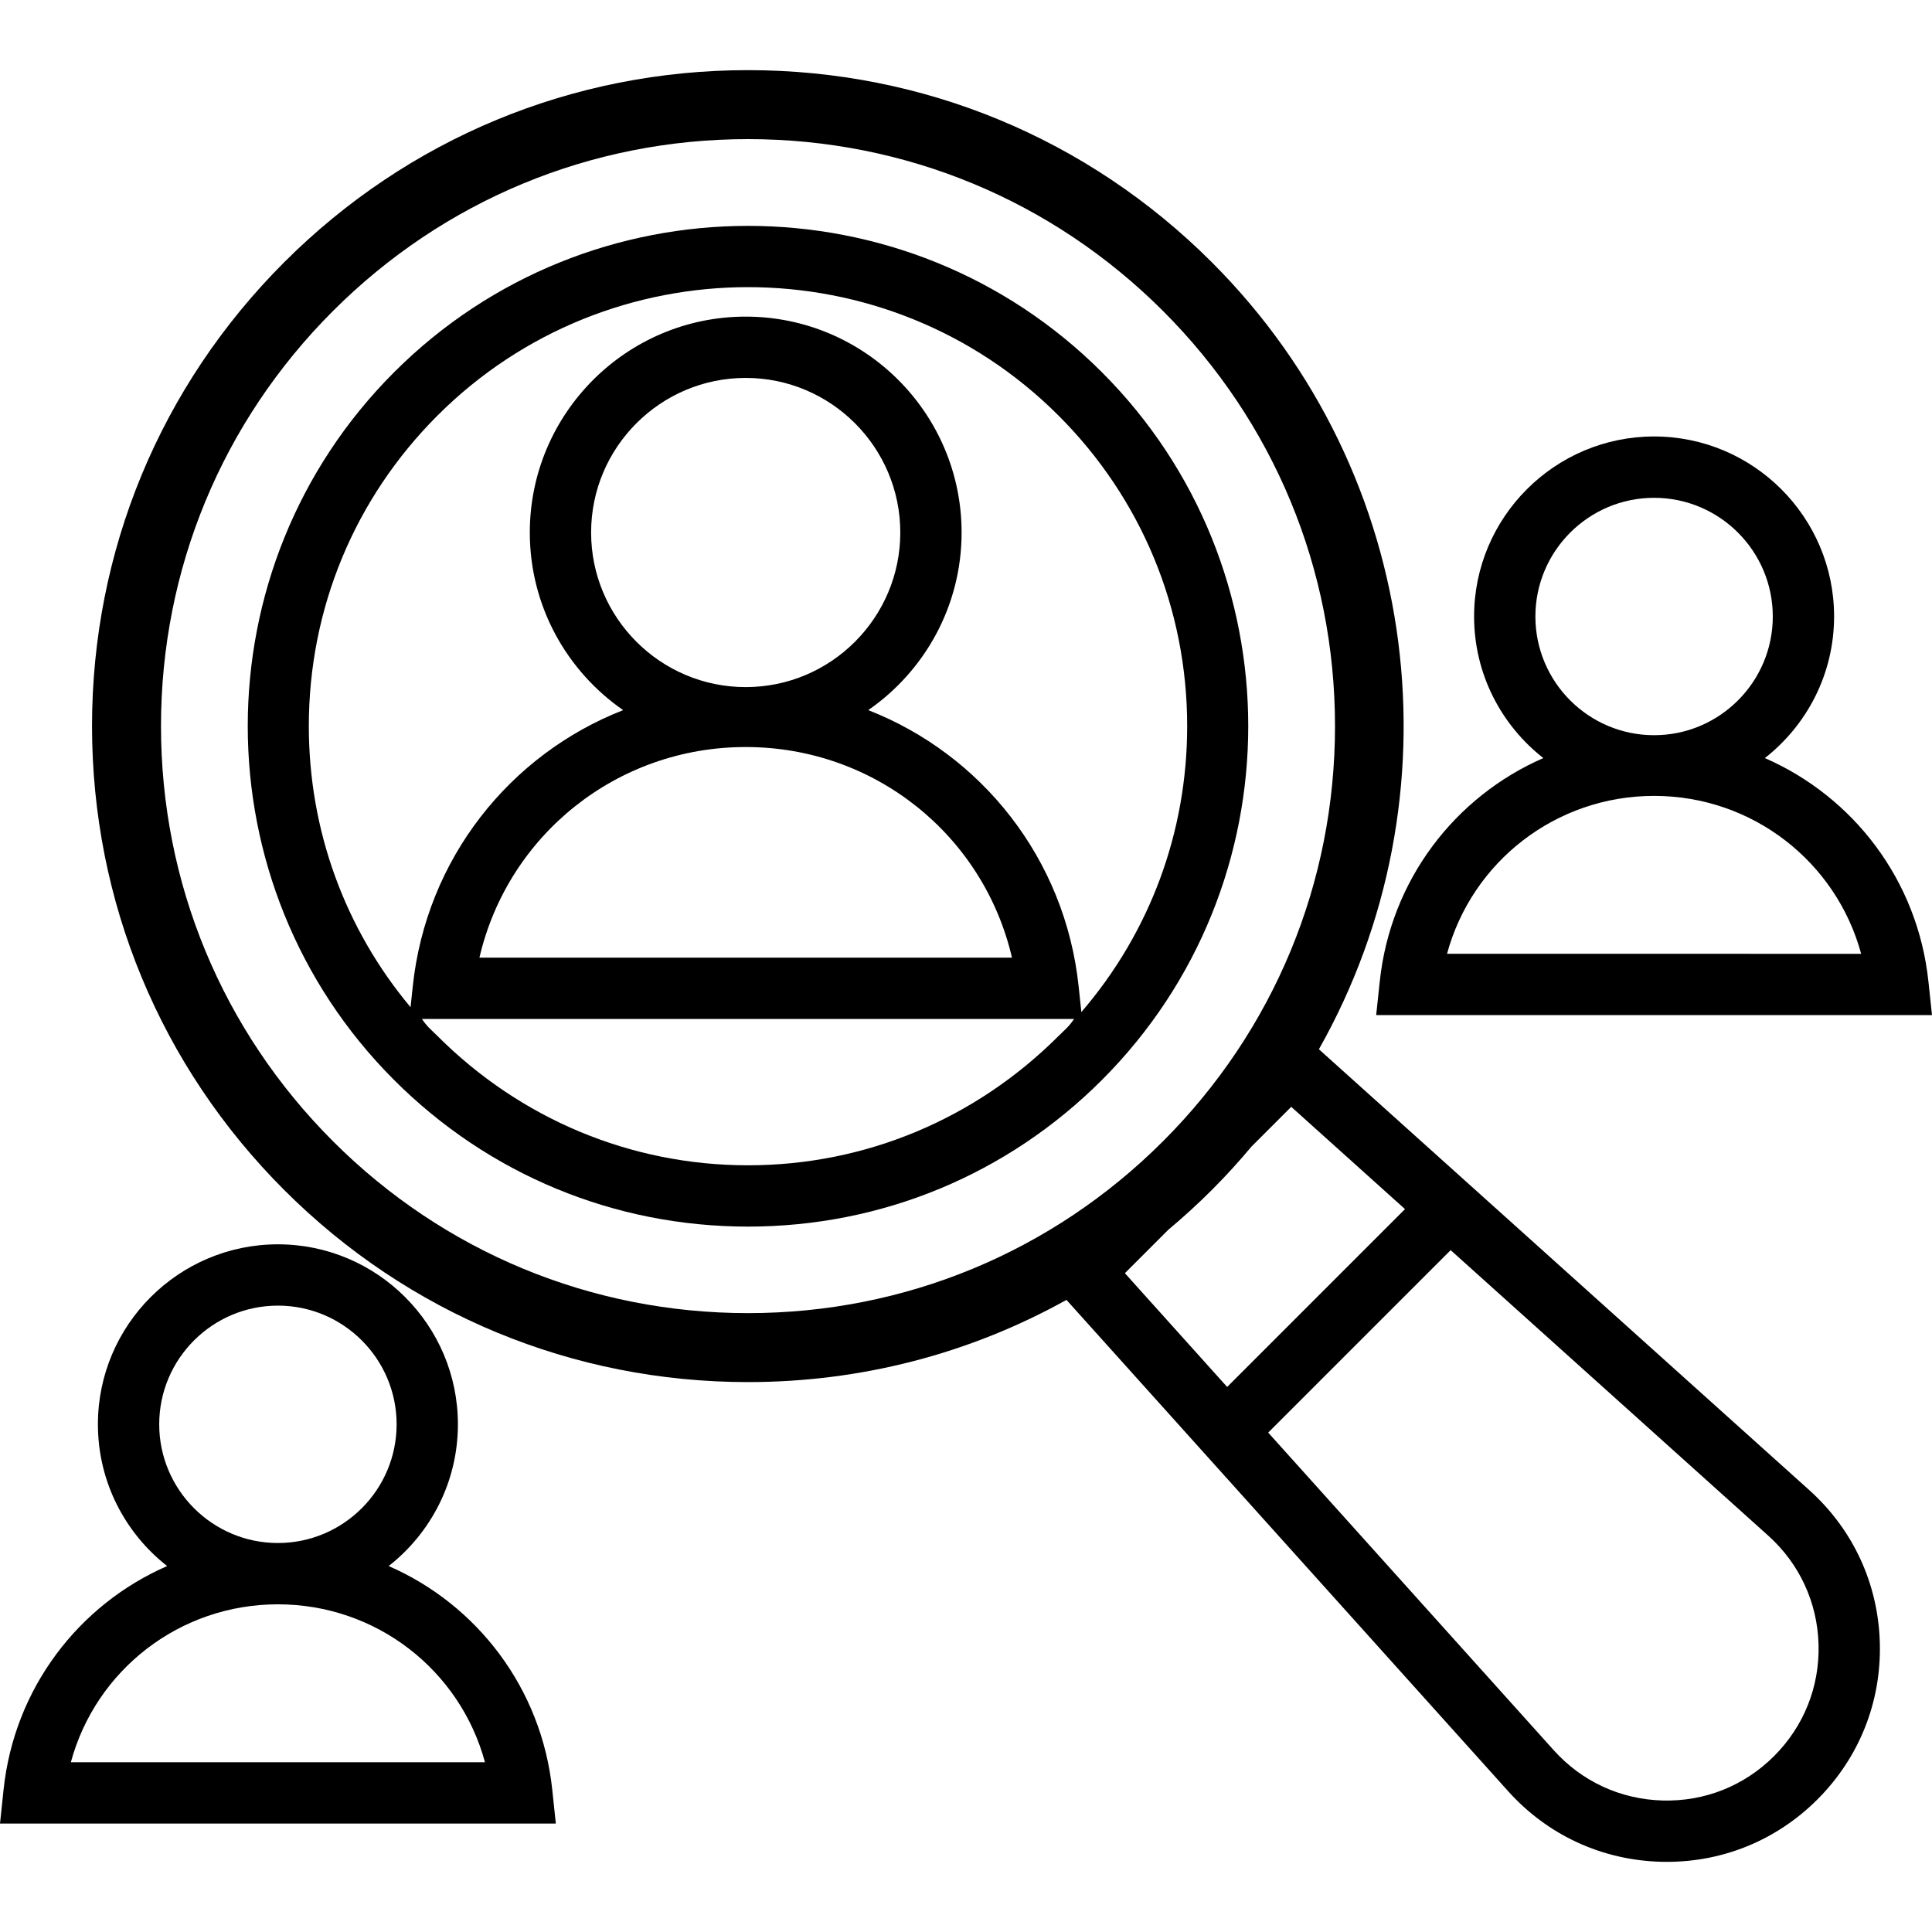 <svg xmlns="http://www.w3.org/2000/svg" xmlns:xlink="http://www.w3.org/1999/xlink" x="0px" y="0px" viewBox="0 0 5171.524 4796.003" style="enable-background:new 0 0 5171.524 4796.003;" xml:space="preserve" width="512" height="512"><g id="_x34_6-Search">	<g>		<path style="fill:rgb(0,0,0);" d="M3693.28,2439.646l-9.56,89.828h1487.804l-9.56-89.828    c-28.679-271.877-201.378-494.985-437.854-598.203c112.693-88.271,185.327-225.251,185.327-379.162    c0-265.678-216.142-481.717-481.815-481.717s-481.814,216.193-481.814,481.871c0,153.911,72.633,290.712,185.325,378.977    C3894.651,1944.63,3721.955,2167.763,3693.28,2439.646z M4109.899,1462.485c0-175.199,142.529-317.728,317.723-317.728    s317.723,142.529,317.723,317.728c0,175.189-142.529,317.718-317.723,317.718S4109.899,1637.674,4109.899,1462.485z     M4427.622,1942.653c263.439,0,487.569,176.591,554.246,422.729H3873.371C3940.049,2119.244,4164.183,1942.653,4427.622,1942.653z    "></path>		<path style="fill:rgb(0,0,0);" d="M4842.905,3800.825L3530.38,2620.884c378.722-669.568,283.272-1536.774-286.55-2106.594    C2912.186,182.651,2471.244,0,2002.229,0S1092.272,182.651,760.628,514.29c-331.644,331.649-514.29,772.586-514.29,1241.596    c0,469.02,182.645,909.957,514.29,1241.606c331.644,331.639,772.586,514.29,1241.601,514.29    c303.214,0,594.644-76.442,852.445-220.023l423.804,471.429l0.004-0.005l758.425,843.64    c105.772,117.651,251.12,184.764,409.273,188.97c5.253,0.14,10.486,0.21,15.719,0.21c152.264,0,294.853-59.011,403.009-167.167    l0.005-0.01c111.867-111.872,171.163-260.58,166.956-418.733C5027.664,4051.941,4960.555,3906.598,4842.905,3800.825z     M3011.048,3220.254l116.087-116.088c40.195-33.657,79.179-69.156,116.695-106.674c37.399-37.397,72.63-76.147,105.943-115.973    l106.559-106.559l304.531,273.77l-476.044,476.051L3011.048,3220.254z M891.158,2866.951    C594.383,2570.176,430.942,2175.6,430.942,1755.886c0-419.704,163.441-814.28,460.217-1111.056    c296.781-296.786,691.366-460.227,1111.071-460.227s814.29,163.441,1111.066,460.227h0.005    c296.771,296.776,460.212,691.351,460.212,1111.056c0,419.714-163.441,814.29-460.217,1111.066    c-296.776,296.786-691.361,460.227-1111.066,460.227S1187.939,3163.737,891.158,2866.951z M4748.88,4512.798    c-79.702,79.702-185.505,121.977-298.338,118.962c-112.683-2.995-216.247-50.818-291.608-134.646l-764.257-850.125l488.39-488.395    l850.128,764.258c83.829,75.366,131.642,178.925,134.642,291.598C4870.833,4327.133,4828.583,4433.096,4748.88,4512.798z"></path>		<path style="fill:rgb(0,0,0);" d="M2949.518,808.592c-522.332-522.322-1372.247-522.322-1894.578,0    c-522.342,522.342-522.342,1372.257,0,1894.599c253.028,253.028,589.45,392.382,947.289,392.382s694.261-139.354,947.289-392.382    C3471.86,2180.848,3471.86,1330.933,2949.518,808.592z M2002.229,2931.48c-314.012,0-609.225-124.13-831.261-346.171    c-14.278-14.277-28.127-25.068-41.574-45.58h1745.67c-13.447,20.511-27.296,31.303-41.574,45.58    C2611.449,2807.35,2316.236,2931.48,2002.229,2931.48z M1582.269,1237.66c0-228.18,185.635-413.815,413.81-413.815    s413.81,185.635,413.81,413.815c0,228.17-185.635,413.805-413.81,413.805S1582.269,1465.831,1582.269,1237.66z M1283.31,2375.637    c76.317-328.184,368.16-563.765,712.769-563.765s636.452,235.582,712.769,563.765H1283.31z M2894.543,2521.331l-7.23-68.565    c-36.077-342.035-259.948-621.058-563.202-739.701c150.818-104.39,249.871-278.513,249.871-475.405    c0-318.659-259.248-577.907-577.902-577.907s-577.902,259.248-577.902,577.907c0,196.892,99.053,371.015,249.871,475.405    c-303.254,118.642-527.125,397.665-563.202,739.701l-5.862,55.59c-176.289-210.874-272.335-474.273-272.335-752.46    c0-314.012,122.283-609.235,344.319-831.266c229.182-229.182,530.219-343.768,831.261-343.768s602.079,114.586,831.261,343.768    c222.036,222.031,344.319,517.254,344.319,831.266C3177.809,2039.802,3077.823,2308.344,2894.543,2521.331z"></path>		<path style="fill:rgb(0,0,0);" d="M1040.39,4004.182c112.694-88.271,185.327-225.461,185.327-379.377    c0-265.668-216.142-481.81-481.815-481.81s-481.815,216.142-481.815,481.81c0,153.916,72.633,291.107,185.327,379.377    C210.937,4107.396,38.239,4330.914,9.56,4602.786L0,4693.436h1487.804l-9.56-90.649    C1449.565,4330.914,1276.867,4107.396,1040.39,4004.182z M426.179,3624.805c0-175.189,142.529-317.718,317.723-317.718    s317.723,142.529,317.723,317.718c0,175.199-142.529,317.728-317.723,317.728S426.179,3800.004,426.179,3624.805z     M189.656,4529.344c66.677-246.429,290.806-422.719,554.246-422.719s487.569,176.291,554.246,422.719H189.656z"></path>	</g></g></svg>
